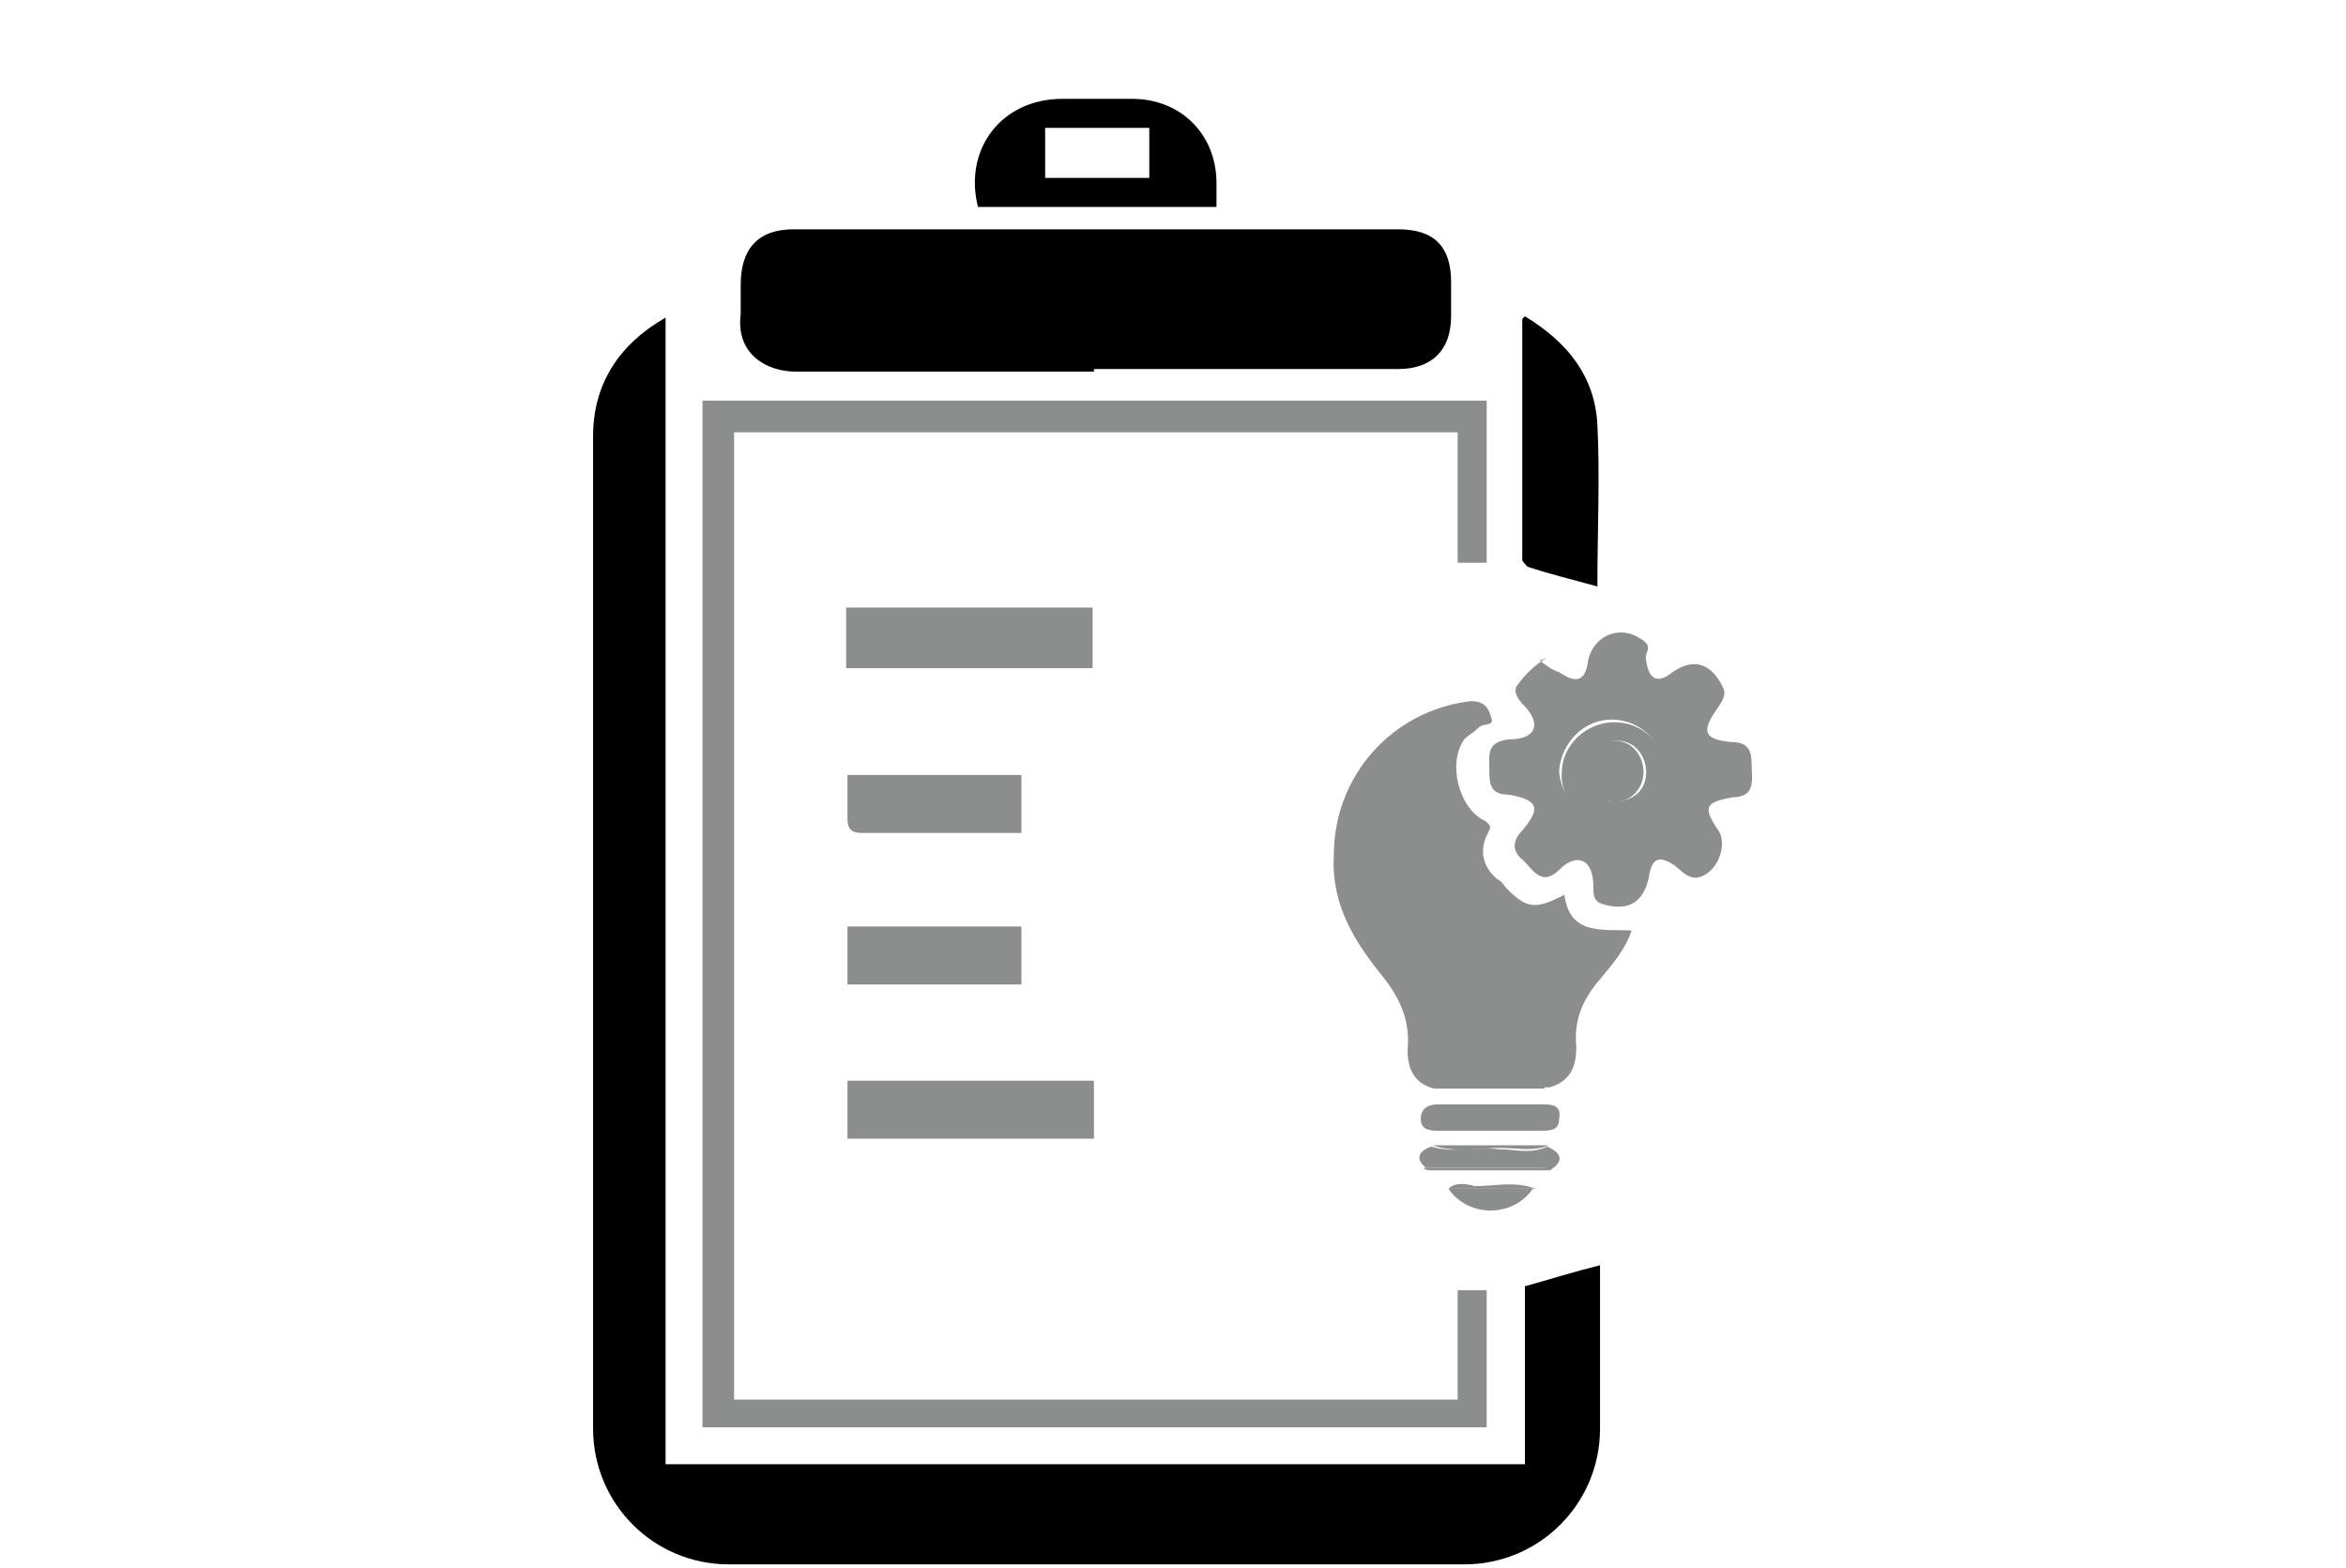 <?xml version="1.0" encoding="UTF-8"?> <svg xmlns="http://www.w3.org/2000/svg" id="Ebene_1" version="1.1" viewBox="0 0 178 119"><defs><style> .st0 { fill: #8c8d8d; } .st0, .st1, .st2 { fill-rule: evenodd; } .st2 { fill: #0c64ae; } </style></defs><path class="st0" d="M117.2,82.6h-8.4c-1.5-.4-2-1.5-2-2.9.2-2.2-.5-3.8-1.8-5.5-2.2-2.7-4-5.5-3.8-9.3,0-6,4.4-11,10.4-11.7.9,0,1.3.4,1.5,1.1.4.9-.5.5-.9.9-.4.4-.7.5-1.1.9-1.3,1.8-.4,5.3,1.6,6.2.5.4.4.5.2.9-.7,1.3-.4,2.6.7,3.5.4.2.5.5.7.7,1.6,1.6,2.2,1.6,4.4.5.4,3.1,2.9,2.6,5.1,2.7-.5,1.5-1.5,2.6-2.4,3.7-1.3,1.5-2,3.1-1.8,5.1,0,1.5-.4,2.6-2,3.1h-.4Z"></path><path class="st0" d="M116.8,50.1c.5.4.9.7,1.5.9,1.3.9,2,.7,2.2-.9.4-1.8,2.2-2.6,3.7-1.8s.5,1.1.7,1.8c.2,1.5.9,1.8,2,.9,1.6-1.1,2.9-.7,3.8,1.1.4.7-.2,1.3-.5,1.8-1.1,1.6-.9,2.2,1.1,2.4,1.1,0,1.6.4,1.6,1.6s.4,2.6-1.5,2.6h0c-2,.4-2.2.7-1.1,2.4.9,1.1,0,3.5-1.6,3.7-.7,0-1.1-.5-1.6-.9-1.3-.9-1.8-.5-2,.9-.4,1.8-1.5,2.6-3.5,2-.7-.2-.7-.7-.7-1.3,0-2.2-1.3-2.6-2.6-1.3s-2,0-2.7-.7c-.9-.7-.9-1.5,0-2.4,1.3-1.6,1.1-2.2-1.1-2.6-1.5,0-1.5-.9-1.5-2s-.2-2,1.5-2.2c2.2,0,2.4-1.3,1.1-2.6-.4-.4-.9-1.1-.4-1.6.5-.7,1.3-1.5,2.2-2l-.5.2ZM126.3,58.6c0-2.2-1.8-4-4-4s-3.8,1.8-4,3.8c0,2,2,4.2,3.8,4.2s4-2,4-4.2l.2.2Z"></path><path class="st0" d="M113,85.8h-3.7c-.7,0-1.5,0-1.5-.9s.7-1.1,1.3-1.1h7.9c.7,0,1.5,0,1.3,1.1,0,.9-.7.9-1.5.9h-4,.2Z"></path><path class="st0" d="M108.2,88.6c-.9-.7-.5-1.3.4-1.6,1.6.5,3.5,0,5.1.2,1.3,0,2.4.4,3.7-.2,1.1.5,1.3,1.1.2,1.8-.2-.2-.5-.2-.9-.2h-8.6.2Z"></path><path class="st0" d="M116.3,90.2c-1.5,2.2-4.9,2.2-6.4,0h6.4Z"></path><path class="st0" d="M108.2,88.6h8.6c.4,0,.7,0,.9.2h-9.2s-.4,0-.5-.2h.2Z"></path><path class="st0" d="M117.5,86.9c-1.1.5-2.4.2-3.7.2s-3.5.4-5.1-.2h8.8Z"></path><path class="st0" d="M116.3,90.2h-6.4c.5-.5,1.3-.4,2-.2,1.5,0,3.1-.4,4.6.2h-.2Z"></path><path class="st2" d="M115.9,104.2c.7-.9,1.3-.7,1.8.2h-.9l-.9-.2Z"></path><path class="st0" d="M126.3,58.6c0,2.2-2,4.2-4,4.2s-4-2.2-3.8-4.2c0-2,1.8-3.8,4-3.8s4,1.8,4,4l-.2-.2ZM122.5,56.2c-1.3,0-2.4,1.1-2.4,2.2s.9,2.4,2.4,2.4,2.4-.9,2.4-2.2-.9-2.4-2.2-2.4h-.2Z"></path><path class="st0" d="M122.5,56.2c1.3,0,2.2,1.1,2.2,2.4s-1.1,2.4-2.4,2.2c-1.3,0-2.4-1.1-2.4-2.4s1.1-2.4,2.4-2.2h.2Z"></path><path class="st1" d="M50.5,24v87.1h65.2v-13.5c1.8-.5,3.7-1.1,5.7-1.6v12.4c0,5.7-4.6,10.3-10.3,10.3h-55.8c-5.7,0-10.3-4.6-10.3-10.3V33.1c0-4,2-7,5.5-9v-.2Z"></path><path class="st1" d="M83.1,28.2h-22.7c-2.2,0-4.6-1.3-4.2-4.4v-2.2c0-2.7,1.3-4.2,4-4.2h45.9c2.7,0,4,1.3,4,4v2.6c0,2.6-1.5,4-4,4h-23.1v.2Z"></path><path class="st0" d="M110.6,105.8v-7.9h2.2v10.4h-59.5V30.4h59.5v12.3h-2.2v-9.9h-54.9v73.4h54.9v-.4Z"></path><path class="st1" d="M92.3,15.7h-18.1c-1.1-4.4,1.8-8.2,6.4-8.2h5.3c3.7,0,6.4,2.7,6.4,6.4v1.8ZM87.2,9.7h-7.9v3.8h7.9v-3.8Z"></path><path class="st1" d="M115.7,24c3.3,2,5.3,4.6,5.5,8.2.2,4,0,8.1,0,12.3-1.8-.5-3.5-.9-5.3-1.5,0,0-.4-.4-.4-.5v-18.3l.2-.2Z"></path><path class="st0" d="M82.9,50.7h-18.7v-4.6h18.7v4.6Z"></path><path class="st0" d="M64.3,86.4v-4.4h18.7v4.4h-18.7Z"></path><path class="st0" d="M77.5,70.3v4.4h-13.2v-4.4h13.2Z"></path><path class="st0" d="M64.3,58.8h13.2v4.4h-12.1c-.7,0-1.1-.2-1.1-1.1v-3.5.2Z"></path></svg> 